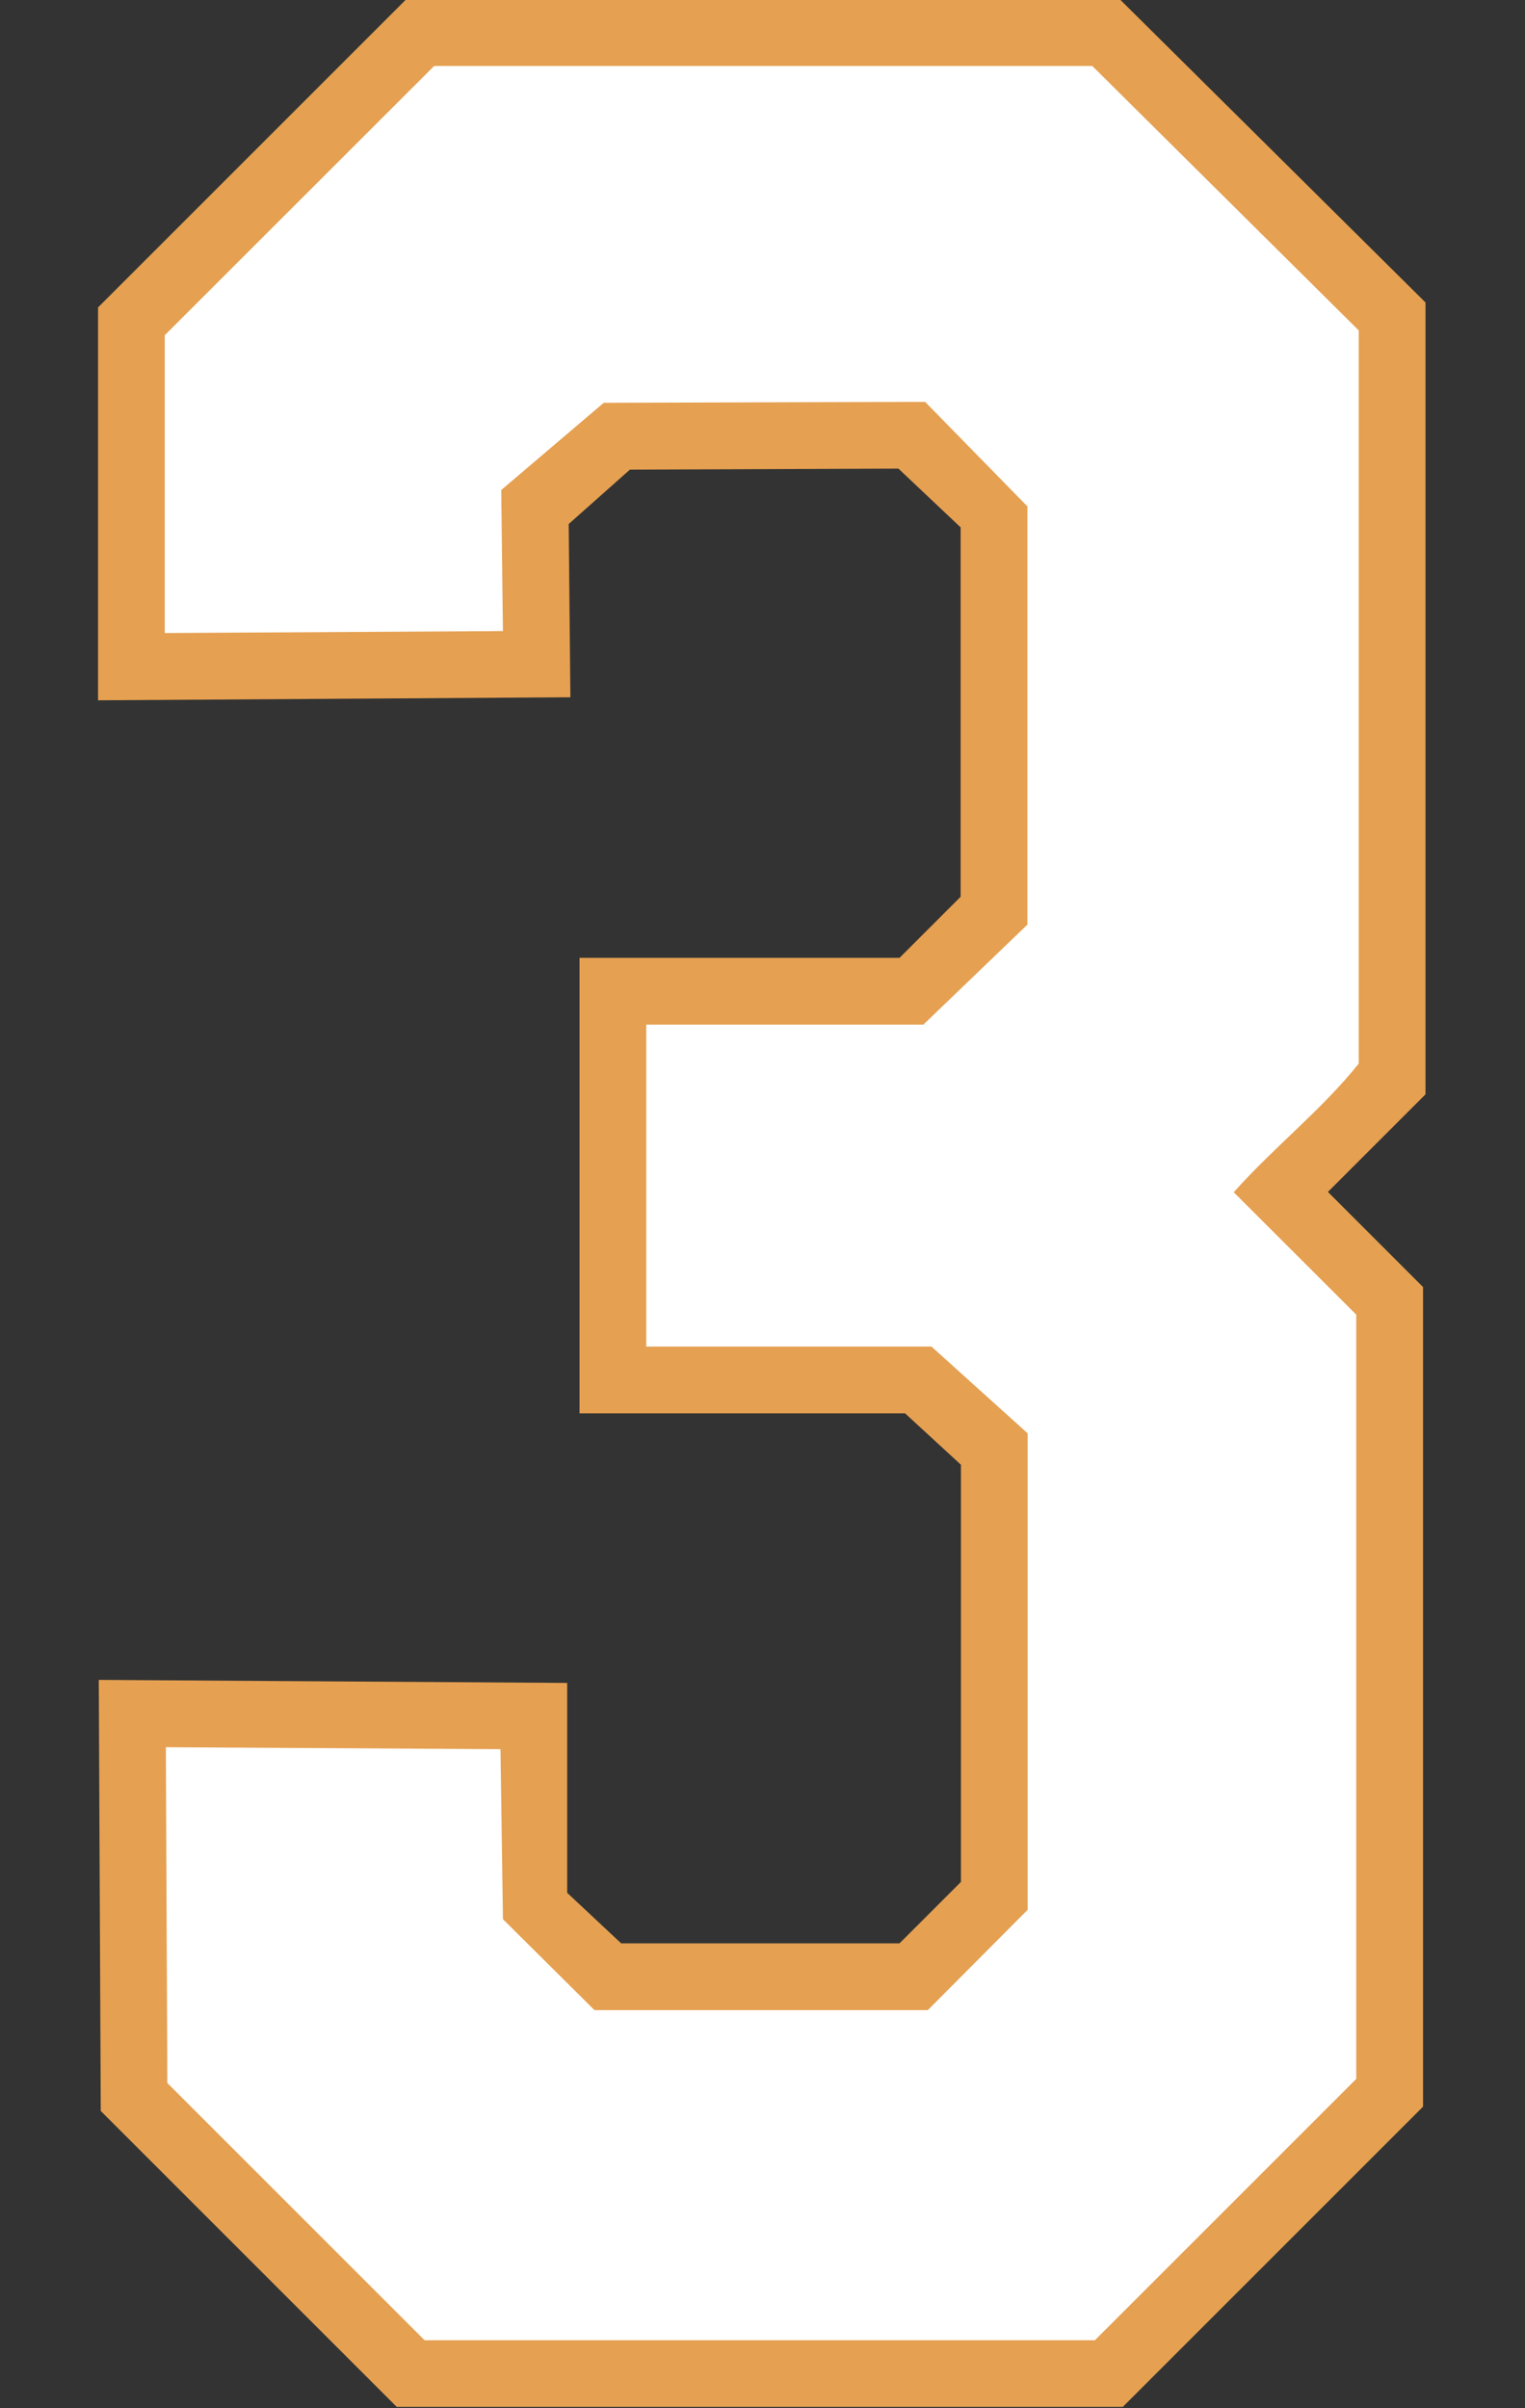 <?xml version="1.0" encoding="UTF-8" standalone="no"?>
<!-- Created with Inkscape (http://www.inkscape.org/) -->

<svg
   width="25.275mm"
   height="39.919mm"
   viewBox="0 0 25.275 39.919"
   version="1.1"
   id="svg1"
   xml:space="preserve"
   inkscape:version="1.3.2 (091e20e, 2023-11-25)"
   sodipodi:docname="3.svg"
   xmlns:inkscape="http://www.inkscape.org/namespaces/inkscape"
   xmlns:sodipodi="http://sodipodi.sourceforge.net/DTD/sodipodi-0.dtd"
   xmlns="http://www.w3.org/2000/svg"
   xmlns:svg="http://www.w3.org/2000/svg"><rect x="0" y="0" width="25.275" height="39.919" fill="#333333" stroke="none"/><sodipodi:namedview
     id="namedview1"
     pagecolor="#ffffff"
     bordercolor="#000000"
     borderopacity="0.25"
     inkscape:showpageshadow="2"
     inkscape:pageopacity="0.0"
     inkscape:pagecheckerboard="0"
     inkscape:deskcolor="#d1d1d1"
     inkscape:document-units="mm"
     inkscape:zoom="2.8284271"
     inkscape:cx="231.22392"
     inkscape:cy="64.700271"
     inkscape:window-width="3440"
     inkscape:window-height="1387"
     inkscape:window-x="1728"
     inkscape:window-y="25"
     inkscape:window-maximized="1"
     inkscape:current-layer="layer4" /><defs
     id="defs1" /><g
     inkscape:groupmode="layer"
     id="layer4"
     inkscape:label="3"
     style="display:inline"
     transform="translate(-84.013,-102.868)"><g
       id="g1"
       transform="matrix(0.998,0,0,0.998,1.793,0.193)"><path
         style="fill:#e5a051;fill-opacity:1;stroke:#e5a051;stroke-width:0.05;stroke-opacity:1"
         d="m 91.832,114.437 -7.794,0.05 v -6.49 l 5.104,-5.104 h 11.828 l 5.063,5.022 v 13.131 l -1.631,1.631 1.59,1.59 v 13.593 l -4.972,4.972 H 88.984 l -4.901,-4.901 -0.033,-7.124 7.729,0.05 v 3.472 l 0.912,0.854 h 4.642 l 1.035,-1.035 v -6.95 l -0.943,-0.868 h -5.391 v -7.516 h 5.3 l 1.029,-1.029 v -6.156 l -1.048,-0.99 -4.479,0.017 -1.032,0.917 z"
         id="path5"
         sodipodi:nodetypes="cccccccccccccccccccccccccccccc"
         inkscape:label="Outline" /><path
         id="path7"
         style="fill:#ffffff;fill-opacity:1;stroke:#e5a051;stroke-width:0.05;stroke-opacity:1"
         d="m 85.096,108.438 v 4.982 c 1.889,-0.011 3.777,-0.022 5.666,-0.033 l -0.028,-2.356 1.686,-1.435 c 1.469,-0.005 3.849,-0.012 5.318,-0.015 l 1.684,1.721 v 6.925 l -1.712,1.646 h -4.618 v 5.398 h 4.752 l 1.582,1.427 v 7.892 l -1.644,1.652 h -5.514 l -1.506,-1.496 -0.041,-2.838 c -1.869,-0.011 -3.738,-0.022 -5.607,-0.033 0.009,1.871 0.017,3.742 0.025,5.613 1.429,1.429 2.858,2.858 4.287,4.287 h 11.152 c 1.452,-1.452 2.904,-2.904 4.355,-4.355 v -12.715 c -0.675,-0.675 -1.351,-1.349 -2.025,-2.023 0.659,-0.738 1.449,-1.353 2.066,-2.127 v -12.197 c -1.48,-1.469 -2.96,-2.938 -4.439,-4.406 H 89.584 c -1.496,1.495 -2.992,2.991 -4.488,4.486 z"
         sodipodi:nodetypes="cccccccccccccccccccccccccccccsc"
         inkscape:label="Fill" /></g></g></svg>
